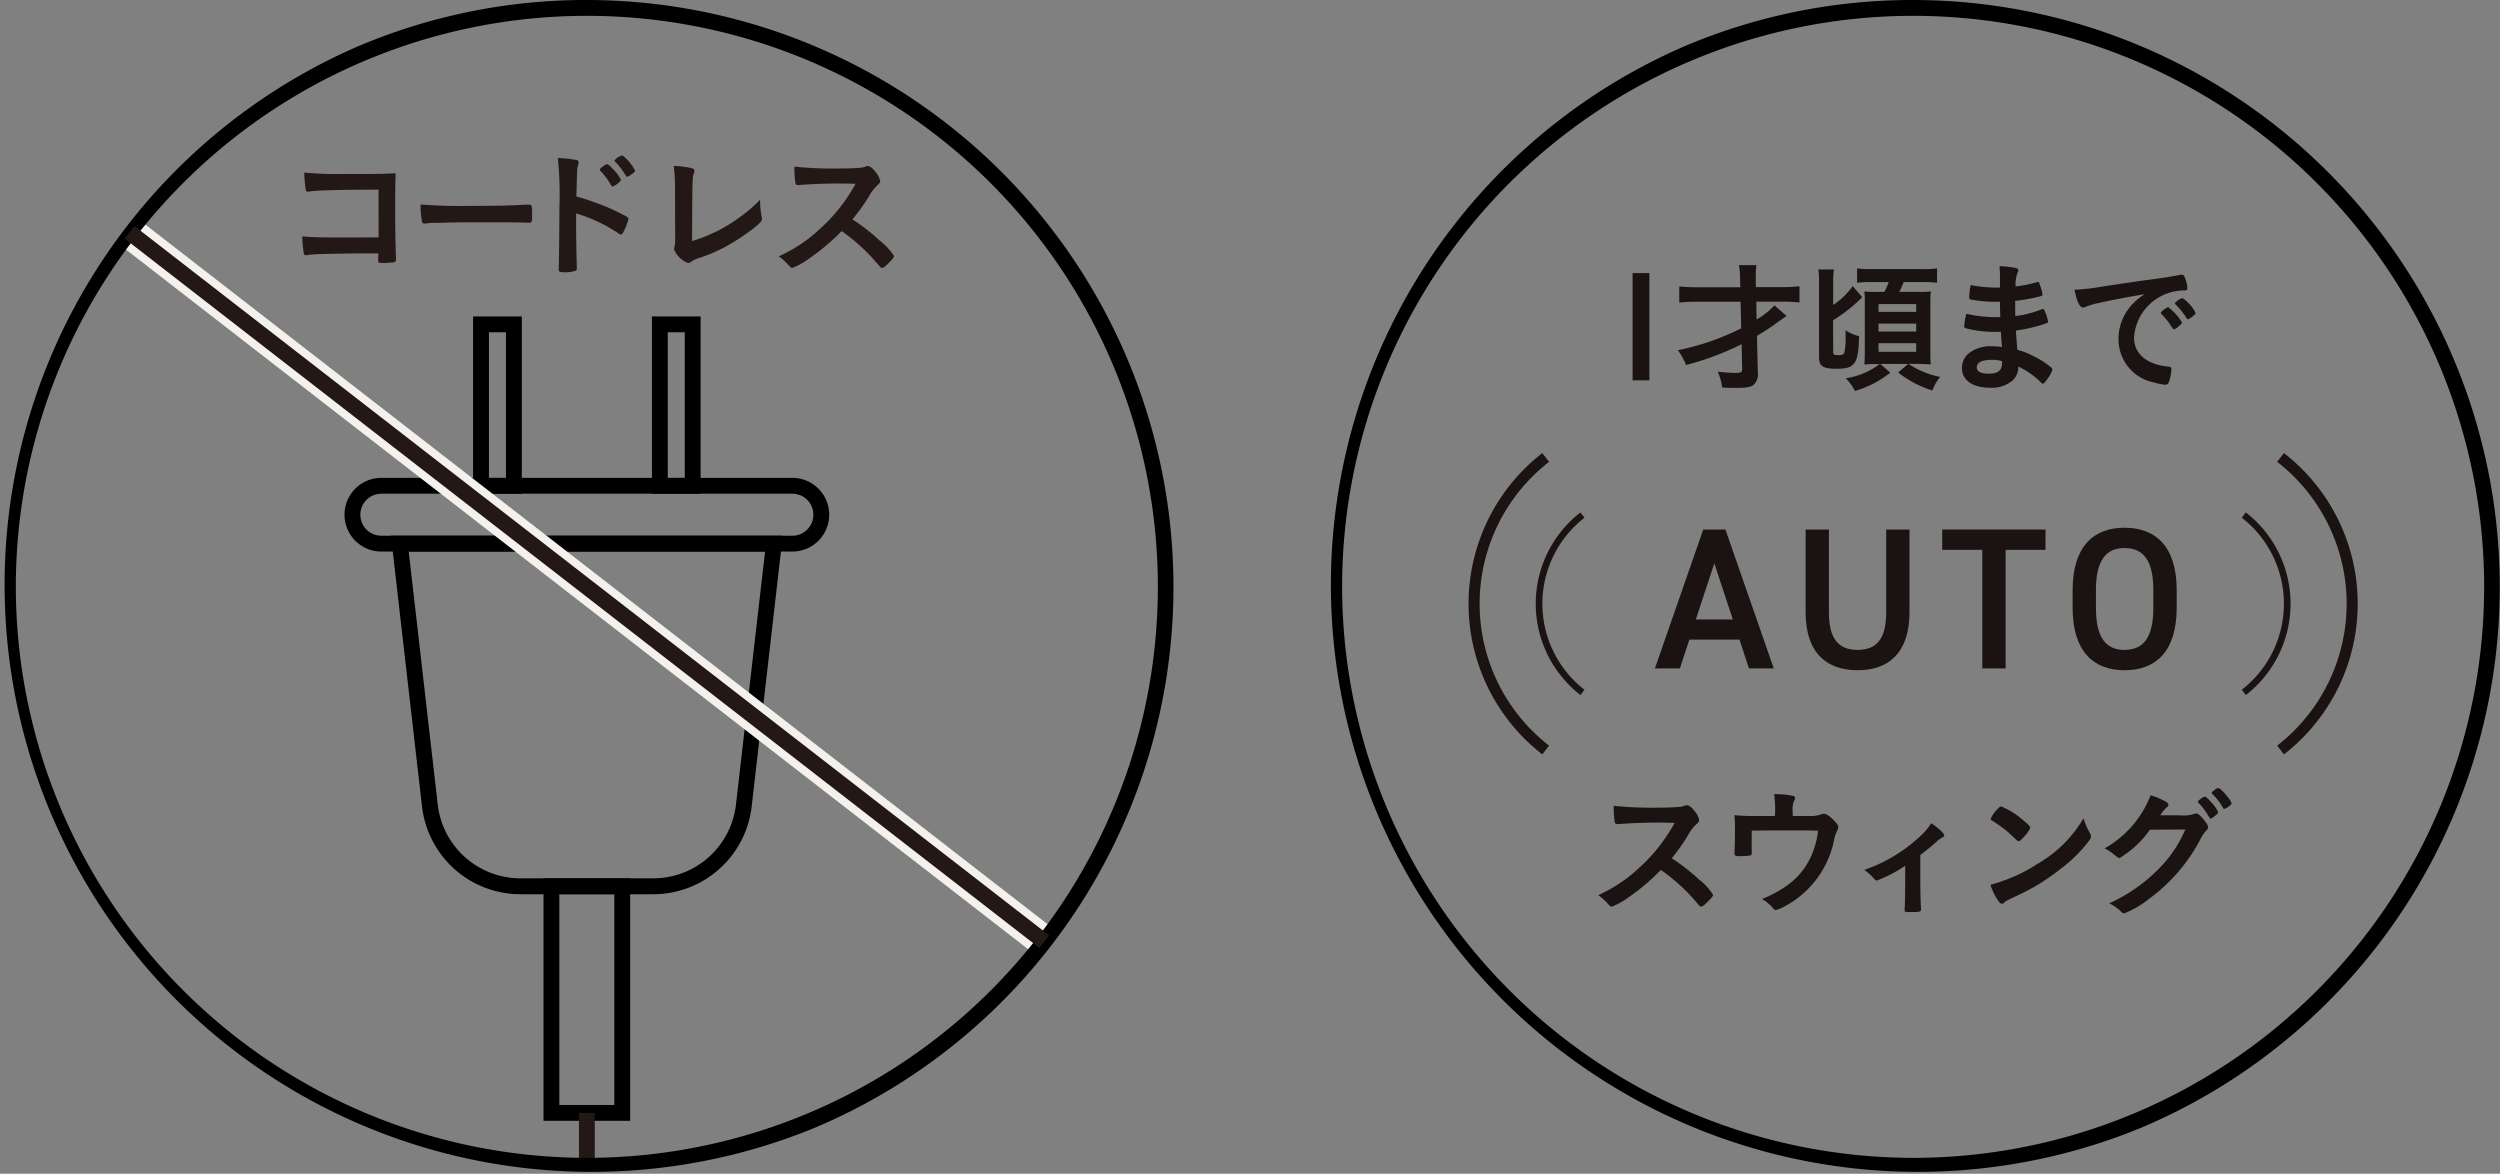 <svg xmlns="http://www.w3.org/2000/svg" width="157.895" height="74.129" viewBox="0 0 157.895 74.129"><rect x="0" y="0" width="157.895" height="74.129" fill="#808080" stroke="none"/><g transform="translate(-769.578 -23960.301)"><g transform="translate(853.844 23960.801)"><g transform="translate(0 0)"><path d="M20.657,55.708l3.053-8.772h1.4l3.053,8.772H26.595L26,53.891H22.833l-.6,1.818Zm2.582-3.089h2.34l-1.17-3.547Z" transform="translate(-0.402 -13.993)" fill="#1a1311"/><path d="M36.69,46.936v5.212c0,2.594-1.335,3.675-3.281,3.675s-3.28-1.081-3.28-3.661V46.937H31.6v5.225c0,1.678.6,2.377,1.809,2.377s1.809-.7,1.809-2.377V46.937Z" transform="translate(-0.355 -13.993)" fill="#1a1311"/><path d="M45.239,46.936V48.22H42.72v7.488H41.246V48.22h-2.53V46.936Z" transform="translate(-0.314 -13.993)" fill="#1a1311"/><path d="M50.192,55.824c-1.959,0-3.281-1.182-3.281-3.941V50.764c0-2.759,1.322-3.941,3.281-3.941S53.483,48,53.483,50.764v1.118c0,2.759-1.321,3.941-3.291,3.941m-1.809-3.941c0,1.9.636,2.657,1.809,2.657s1.817-.763,1.817-2.657V50.764c0-1.9-.649-2.657-1.817-2.657s-1.809.763-1.809,2.657Z" transform="translate(-0.274 -13.993)" fill="#1a1311"/><path d="M15.987,57.394a7.3,7.3,0,0,1,0-11.531l.258.332a6.88,6.88,0,0,0,0,10.867Z" transform="translate(-0.437 -13.998)" fill="#1a1311"/><path d="M13.6,61.161a12.047,12.047,0,0,1,0-19.03l.429.553a11.347,11.347,0,0,0,0,17.925Z" transform="translate(-0.457 -14.015)" fill="#1a1311"/><path d="M57.8,57.394l-.258-.332a6.88,6.88,0,0,0,0-10.867l.258-.332a7.3,7.3,0,0,1,0,11.531Z" transform="translate(-0.221 -13.998)" fill="#1a1311"/><path d="M60.194,61.161l-.429-.553a11.347,11.347,0,0,0,0-17.925l.429-.553a12.047,12.047,0,0,1,0,19.03Z" transform="translate(-0.21 -14.015)" fill="#1a1311"/><path d="M23.44,68.94a3.845,3.845,0,0,1,.909.982c0,.078-.114.221-.389.486-.2.195-.291.255-.353.255a.216.216,0,0,1-.134-.06l-.5-.576a11.628,11.628,0,0,0-1.924-1.676,13.323,13.323,0,0,1-2.01,1.708,4.429,4.429,0,0,1-1.086.61c-.089,0-.1-.008-.31-.247a3.407,3.407,0,0,0-.55-.477A9.476,9.476,0,0,0,19.7,68.2a10.74,10.74,0,0,0,2.218-2.82,32.822,32.822,0,0,0-3.473.069c-.107.009-.125.009-.142.009a.151.151,0,0,1-.167-.133V65.32a6.156,6.156,0,0,1-.062-1.018,23.836,23.836,0,0,0,2.822.116c.521,0,1.068-.018,1.361-.053a1.06,1.06,0,0,0,.319-.08.2.2,0,0,1,.107-.017c.15,0,.308.124.522.4a1.266,1.266,0,0,1,.264.522c0,.1-.025.143-.257.354a2.827,2.827,0,0,0-.476.664,12.591,12.591,0,0,1-1,1.407,12.377,12.377,0,0,1,1.708,1.326" transform="translate(-0.419 -13.908)" fill="#1a1311"/><path d="M28.227,64.689a8.558,8.558,0,0,0-.062-1.122,5.587,5.587,0,0,1,1.206.116.138.138,0,0,1,.115.132.334.334,0,0,1-.052.151,1.34,1.34,0,0,0-.1.7v.282h1.131a1.776,1.776,0,0,0,.628-.089.684.684,0,0,1,.22-.052c.16,0,.415.187.7.5.149.168.2.248.2.336a.512.512,0,0,1-.069.229,2.225,2.225,0,0,0-.213.68,6.111,6.111,0,0,1-3.192,4.15,1.746,1.746,0,0,1-.478.186c-.062,0-.1-.027-.167-.115a2.633,2.633,0,0,0-.7-.584,7.267,7.267,0,0,0,1.494-.787,4.552,4.552,0,0,0,1.787-2.369,4.617,4.617,0,0,0,.256-1.158c-.8-.017-1.132-.017-1.839-.017-.752,0-1.247,0-2.343.017-.008.548-.008.548-.008.636,0,.222,0,.408.008.744V67.3a.128.128,0,0,1-.1.142,4.3,4.3,0,0,1-.591.044c-.336,0-.4-.027-.4-.169,0-.044,0-.114.009-.22s.024-1.052.024-1.264c0-.282-.007-.54-.035-.937a11.6,11.6,0,0,0,1.307.052H28.21Z" transform="translate(-0.377 -13.912)" fill="#1a1311"/><path d="M36.4,68.084a8.854,8.854,0,0,1-1.778.929c-.086,0-.086,0-.255-.186a3.287,3.287,0,0,0-.551-.485,9.769,9.769,0,0,0,3.371-1.981,4.159,4.159,0,0,0,.855-.964c.47.308.824.644.824.779,0,.051-.028.078-.108.114a1.938,1.938,0,0,0-.468.355c-.186.167-.539.459-.937.759v1.415c0,.77.018,1.557.043,1.928v.1c0,.143-.088.16-.644.16-.354,0-.389-.009-.389-.106v-.061a1.48,1.48,0,0,1,.01-.177c.017-.221.025-1,.025-1.839Z" transform="translate(-0.337 -13.903)" fill="#1a1311"/><path d="M48.034,66.038a.459.459,0,0,1,.06.2c0,.088-.035.151-.149.31a9.235,9.235,0,0,1-1.795,1.758,13.341,13.341,0,0,1-2.7,1.661c-.681.318-.716.336-.823.433-.07.07-.107.088-.159.088-.08,0-.152-.069-.282-.264a3.946,3.946,0,0,1-.443-.938,10.163,10.163,0,0,0,3-1.335,7.908,7.908,0,0,0,2.881-2.865,4.846,4.846,0,0,0,.409.954m-5.89-1.484c.151-.168.213-.213.292-.213a5.153,5.153,0,0,1,1.382.873c.336.274.442.389.442.477a1.74,1.74,0,0,1-.37.539c-.195.222-.293.3-.364.3s-.061,0-.425-.346a7.414,7.414,0,0,0-.917-.734l-.371-.239a.1.1,0,0,1-.053-.078,1.782,1.782,0,0,1,.388-.584" transform="translate(-0.299 -13.908)" fill="#1a1311"/><path d="M51.781,65.815A6.188,6.188,0,0,1,49.872,67.6c-.078,0-.115-.018-.291-.169a4.641,4.641,0,0,0-.655-.441,6.542,6.542,0,0,0,2.9-3.35,4.913,4.913,0,0,1,.956.4c.122.069.167.123.167.2a.194.194,0,0,1-.108.168,2.564,2.564,0,0,0-.4.494l1.317.008a1.88,1.88,0,0,0,.83-.1.37.37,0,0,1,.1-.018c.141,0,.292.132.55.459.168.213.212.3.212.4s-.028.142-.15.265a2.146,2.146,0,0,0-.276.4,10.99,10.99,0,0,1-3.28,3.856,6.062,6.062,0,0,1-1.583.927.286.286,0,0,1-.211-.123,2.9,2.9,0,0,0-.734-.512,10.345,10.345,0,0,0,3.077-2.131,7.76,7.76,0,0,0,1.459-1.972c.079-.151.134-.266.273-.558Zm4.208-.954c-.195.167-.311.247-.363.247s-.052,0-.213-.265a3.915,3.915,0,0,0-.557-.716c-.036-.035-.043-.053-.043-.078,0-.071.335-.319.432-.319.07,0,.176.088.44.388a2.027,2.027,0,0,1,.4.575c0,.062-.026.1-.1.169m.4-.452a3.75,3.75,0,0,0-.654-.848c-.036-.036-.044-.053-.044-.07,0-.044.044-.088.195-.195a.355.355,0,0,1,.23-.107c.1.009.327.23.628.619a1.037,1.037,0,0,1,.2.336c0,.045-.025.089-.132.168a.913.913,0,0,1-.327.186c-.035,0-.062-.016-.1-.088" transform="translate(-0.264 -13.913)" fill="#1a1311"/><rect width="1.061" height="6.772" transform="translate(18.845 16.748)" fill="#1a1311"/><path d="M27.15,37.091a.922.922,0,0,1-.248.77c-.195.168-.468.212-1.193.212-.3,0-.461-.008-.814-.027a3.594,3.594,0,0,0-.274-1,9.612,9.612,0,0,0,1.141.08c.31,0,.4-.052.4-.239l-.036-1.574a18.083,18.083,0,0,1-3.51,1.317,3.574,3.574,0,0,0-.522-.938A15.705,15.705,0,0,0,26.1,34.309l-.038-1.677h-2.83a8.825,8.825,0,0,0-1.043.053V31.663a8.823,8.823,0,0,0,1.043.053h2.814l-.017-.424a5.533,5.533,0,0,0-.07-.973h1.105a4.022,4.022,0,0,0-.044.7v.264l.009.424h1.708a8.84,8.84,0,0,0,1.044-.053v1.027a8.842,8.842,0,0,0-1.044-.053H27.052l.018,1.122a4.548,4.548,0,0,0,1.131-.892l.759.672c-.078.052-.088.069-.211.149l-.265.187a15.379,15.379,0,0,1-1.389.92Z" transform="translate(-0.395 -14.074)" fill="#1a1311"/><path d="M31.866,35.836c0,.132.07.168.338.168.245,0,.318-.036.371-.177a4.59,4.59,0,0,0,.078-.981c0-.088,0-.23-.009-.416a2.509,2.509,0,0,0,.859.372c-.028,1.068-.116,1.507-.355,1.768-.2.213-.468.292-1.035.292-.9,0-1.14-.151-1.14-.743V31.431a5.579,5.579,0,0,0-.045-.839h.983a6.242,6.242,0,0,0-.045.822v1.423A4.835,4.835,0,0,0,33.1,31.644l.6.7a9.824,9.824,0,0,1-1.052.918c-.31.23-.468.336-.787.54Zm3.608,1.273a6.524,6.524,0,0,1-2.237,1.158,2.668,2.668,0,0,0-.584-.8,4.754,4.754,0,0,0,2.148-.9h-.29a6.583,6.583,0,0,0-.672.028c.016-.257.025-.46.025-.8V32.608c0-.212-.009-.441-.025-.628a5.865,5.865,0,0,0,.786.027H35.1a4.144,4.144,0,0,0,.274-.619h-1.06a6.96,6.96,0,0,0-.938.044v-.91a5.619,5.619,0,0,0,.929.044h3.156a5.723,5.723,0,0,0,.964-.044v.91a7.181,7.181,0,0,0-.964-.044H36.321a4.9,4.9,0,0,1-.282.619H37.2a6.514,6.514,0,0,0,.84-.027,5.5,5.5,0,0,0-.037.761v3.042a7.666,7.666,0,0,0,.028.8c-.088,0-.107-.009-.282-.009a.854.854,0,0,1-.16-.009c-.168,0-.273-.009-.3-.009h-.663a5.5,5.5,0,0,0,2,.823,2.728,2.728,0,0,0-.494.857A6.76,6.76,0,0,1,35.97,37.1l.627-.54H34.845Zm-.743-3.838h2.378v-.494H34.73Zm0,1.239h2.378v-.5H34.73Zm0,1.281h2.378v-.541H34.73Z" transform="translate(-0.352 -14.073)" fill="#1a1311"/><path d="M42.378,33.607c-.017-.433-.017-.433-.027-.982a1.573,1.573,0,0,1-.195.009,8.84,8.84,0,0,1-1.644-.142c-.088-.028-.1-.044-.1-.134a4.5,4.5,0,0,1,.088-.778,9.014,9.014,0,0,0,1.635.159c.045,0,.124,0,.221-.008v-.584c0-.31-.008-.451-.027-.761a5.764,5.764,0,0,1,.956.1c.176.036.229.08.229.177,0,.044-.009.061-.072.2a2.1,2.1,0,0,0-.1.8,8.031,8.031,0,0,0,1.369-.273.117.117,0,0,1,.045-.009c.061,0,.061.009.159.292a2.538,2.538,0,0,1,.124.486c0,.06-.027.1-.115.123a10.769,10.769,0,0,1-1.608.292c0,.627,0,.655.009.963a6.359,6.359,0,0,0,1.654-.424.227.227,0,0,1,.088-.027c.053,0,.07.027.16.24a2.34,2.34,0,0,1,.167.557c0,.044-.035.078-.1.107a10.125,10.125,0,0,1-1.931.462c.018.338.035.523.088,1.211a4.967,4.967,0,0,1,1.079.433,5.222,5.222,0,0,1,1.034.664.189.189,0,0,1,.1.168,1.538,1.538,0,0,1-.245.477c-.195.29-.292.4-.355.4a.106.106,0,0,1-.078-.035,5.2,5.2,0,0,0-1.468-1.044,1.19,1.19,0,0,1-.371.884,2.041,2.041,0,0,1-1.434.452c-1.087,0-1.76-.478-1.76-1.248a1.208,1.208,0,0,1,.38-.883,2.2,2.2,0,0,1,1.529-.486,4.9,4.9,0,0,1,.619.044c-.044-.575-.061-.778-.07-.964-.2.009-.319.009-.424.009a7.185,7.185,0,0,1-1.769-.221c-.088-.025-.124-.07-.124-.142a4.988,4.988,0,0,1,.134-.779,8.456,8.456,0,0,0,1.9.213h.25Zm-.61,2.7c-.566,0-.876.168-.876.468,0,.265.257.4.752.4.575,0,.84-.2.84-.645v-.151a2.463,2.463,0,0,0-.716-.078" transform="translate(-0.307 -14.074)" fill="#1a1311"/><path d="M48.414,32.737a4.411,4.411,0,0,0-.628.195.676.676,0,0,1-.229.062c-.195,0-.371-.362-.531-1.122a13.487,13.487,0,0,0,1.751-.2c1.061-.16,2.4-.363,3.115-.451.8-.107,1.432-.213,1.769-.282a.377.377,0,0,1,.134-.018c.114,0,.158.053.239.273a2.126,2.126,0,0,1,.123.576c0,.1-.035.142-.159.142a3.255,3.255,0,0,0-.523.044,3.176,3.176,0,0,0-2.686,2.935c0,1.034.812,1.714,2.193,1.839.123.009.167.053.167.159a3,3,0,0,1-.167.84.227.227,0,0,1-.23.142,3.078,3.078,0,0,1-.653-.134,2.777,2.777,0,0,1-2.291-2.748,3.176,3.176,0,0,1,.7-2,3.645,3.645,0,0,1,.963-.839c-1.158.195-2.378.424-3.05.591m4.522.232a3.185,3.185,0,0,1,.875.971c0,.045-.053.1-.211.24s-.179.142-.248.167c-.044.018-.044.018-.062.018-.035,0-.044-.009-.2-.257a4.245,4.245,0,0,0-.575-.7.214.214,0,0,1-.044-.07c.017-.044.025-.07.035-.07a2.348,2.348,0,0,1,.212-.187.87.87,0,0,0,.151-.088.032.032,0,0,1,.027-.016h.044Zm1.507.61a.713.713,0,0,1-.257.15c-.035,0-.053-.017-.1-.088a4.182,4.182,0,0,0-.68-.84.184.184,0,0,1-.036-.069c0-.045.053-.1.177-.188a.714.714,0,0,1,.274-.141c.062,0,.167.08.354.265a2.249,2.249,0,0,1,.494.672c0,.052-.061.115-.229.239" transform="translate(-0.273 -14.072)" fill="#1a1311"/><path d="M37.064,87.525a36.686,36.686,0,1,1,14.324-2.892A36.567,36.567,0,0,1,37.064,87.525Zm0-73.112A36.313,36.313,0,1,0,73.377,50.725,36.353,36.353,0,0,0,37.064,14.413Z" transform="translate(-0.5 -14.152)" fill="#231815"/><path d="M36.564-.5A37.074,37.074,0,0,1,50.992,70.715a37.074,37.074,0,0,1-28.855-68.3A36.833,36.833,0,0,1,36.564-.5Zm0,73.128A36.064,36.064,0,1,0,.5,36.564,36.105,36.105,0,0,0,36.564,72.628Z" transform="translate(0)"/></g></g><g transform="translate(770.078 23960.801)"><g transform="translate(0 0)"><path d="M49.938,48.341H23.98a2.327,2.327,0,1,1,0-4.654H49.938a2.327,2.327,0,1,1,0,4.654ZM23.98,44.687a1.327,1.327,0,1,0,0,2.654H49.938a1.327,1.327,0,1,0,0-2.654Z" transform="translate(-0.394 -14.006)"/><path d="M41.135,69.966H32.754a6.259,6.259,0,0,1-6.221-5.548l-1.962-17.1H49.317l-1.962,17.1A6.259,6.259,0,0,1,41.135,69.966ZM25.693,48.323,27.527,64.3a5.259,5.259,0,0,0,5.227,4.662h8.381A5.259,5.259,0,0,0,46.362,64.3L48.2,48.323Z" transform="translate(-0.38 -13.988)"/><path d="M-.5-.5H4.973V14.812H-.5ZM3.973.5H.5V13.812H3.973Z" transform="translate(34.327 55.476)"/><path d="M-.5-.5H2.575V10.7H-.5ZM1.575.5H.5V9.7H1.575Z" transform="translate(29.88 19.985)"/><path d="M-.5-.5H2.575V10.7H-.5ZM1.575.5H.5V9.7H1.575Z" transform="translate(41.174 19.985)"/><path d="M.5,3.342h-1V0h1Z" transform="translate(36.564 69.786)" fill="#231815"/><path d="M57.162,45.594-.613.79.613-.79l57.774,44.8Z" transform="translate(7.677 14.171)" fill="#f4f1ec"/><path d="M37.064,87.525a36.685,36.685,0,1,1,14.324-2.892A36.567,36.567,0,0,1,37.064,87.525Zm0-73.112A36.313,36.313,0,1,0,73.377,50.725,36.353,36.353,0,0,0,37.064,14.413Z" transform="translate(-0.5 -14.152)" fill="#231815"/><path d="M23.817,25.583H23c-1.626,0-3.277.053-3.5.107-.044.009-.07.018-.079.018l-.045-.009-.035.009c-.1-.026-.1-.035-.115-.107a7.65,7.65,0,0,1-.1-1.1,20.411,20.411,0,0,0,2.38.089c2.326,0,2.512,0,3.391-.044-.027.86-.027,1.358-.027,2.823,0,.514.027,2.077.045,2.388.008.134.008.143.008.187,0,.116-.026.186-.088.213a4.908,4.908,0,0,1-.683.053c-.356,0-.356,0-.356-.213,0-.036,0-.036.009-.391h-.879c-.976,0-2.751.036-3.1.054-.213.017-.338.026-.506.052a.236.236,0,0,1-.079.009c-.1,0-.134-.035-.16-.222A8.32,8.32,0,0,1,19,28.532c.6.052,1.182.07,2.584.07.942,0,.942,0,2.238-.009Z" transform="translate(-0.41 -14.102)" fill="#231815"/><path d="M29.645,26.594c1.624,0,2.556-.018,3.454-.079h.116c.265,0,.265.009.265.719,0,.364-.026.426-.177.426h-.036c-.586-.027-.914-.027-3.48-.027-.942,0-1.412.009-2.228.035H27.3a2.355,2.355,0,0,0-.5.035c-.045,0-.08.009-.1.009a.162.162,0,0,1-.178-.124,5.785,5.785,0,0,1-.087-1.083,31.333,31.333,0,0,0,3.2.088" transform="translate(-0.373 -14.092)" fill="#231815"/><path d="M36.219,28.074c0,.551.027,2,.044,2.415v.044c0,.08-.017.143-.061.169a2.028,2.028,0,0,1-.746.1c-.284,0-.338-.027-.338-.2v-.036c.017-.231.044-2.8.044-3.844a22.368,22.368,0,0,0-.1-3.135,8.058,8.058,0,0,1,1.181.125c.089.018.134.062.134.134a.668.668,0,0,1-.036.2,1.4,1.4,0,0,0-.062.374c0,.017-.018.55-.044,1.6a9.305,9.305,0,0,1,.994.312,13.074,13.074,0,0,1,2.185.959c.07.044.107.089.107.151a3.316,3.316,0,0,1-.3.782c-.071.151-.116.195-.169.195a.264.264,0,0,1-.143-.061,9.7,9.7,0,0,0-2.69-1.27Zm2.212-2.76a4.262,4.262,0,0,0-.666-.9c-.044-.053-.053-.053-.053-.081,0-.052.044-.106.213-.221.125-.1.195-.133.239-.133.08,0,.16.07.382.31a2.251,2.251,0,0,1,.5.675c0,.1-.4.417-.524.417-.036,0-.062-.017-.088-.07m1.242-.666a.585.585,0,0,1-.239.125c-.027,0-.044-.018-.089-.08a4.291,4.291,0,0,0-.665-.869.129.129,0,0,1-.044-.072.9.9,0,0,1,.461-.319c.044,0,.1.026.186.107a2.956,2.956,0,0,1,.658.852c0,.053-.063.115-.267.257" transform="translate(-0.331 -14.107)" fill="#231815"/><path d="M42.429,25.585a11.223,11.223,0,0,0-.081-1.5,5.63,5.63,0,0,1,1.109.134c.144.044.2.079.2.16a.628.628,0,0,1-.044.186c-.09.257-.09.257-.108,4.262a9.7,9.7,0,0,0,3.018-1.509,9.105,9.105,0,0,0,1.28-1.1v.08a4.892,4.892,0,0,0,.1.985c.009.08.018.117.018.143,0,.151-.126.275-.6.648a13.235,13.235,0,0,1-1.829,1.18,10.008,10.008,0,0,1-1.59.658,1.692,1.692,0,0,0-.436.213.337.337,0,0,1-.22.088,1.55,1.55,0,0,1-.879-.861.825.825,0,0,1,.026-.169,2.118,2.118,0,0,0,.045-.6Z" transform="translate(-0.296 -14.104)" fill="#231815"/><path d="M55.318,28.791a3.943,3.943,0,0,1,.914.985c0,.081-.116.222-.391.489-.2.195-.293.257-.355.257a.221.221,0,0,1-.134-.062c-.1-.116-.1-.116-.506-.577A11.614,11.614,0,0,0,52.92,28.2,13.635,13.635,0,0,1,50.9,29.909a4.44,4.44,0,0,1-1.091.613c-.088,0-.1-.009-.311-.248a3.46,3.46,0,0,0-.551-.48,9.492,9.492,0,0,0,2.619-1.748A10.8,10.8,0,0,0,53.8,25.212a33.285,33.285,0,0,0-3.489.071,1.392,1.392,0,0,1-.142.01A.153.153,0,0,1,50,25.151a6.082,6.082,0,0,1-.062-1.022,23.929,23.929,0,0,0,2.832.117c.524,0,1.074-.018,1.368-.053a1.033,1.033,0,0,0,.32-.08.189.189,0,0,1,.107-.018c.151,0,.311.125.525.408a1.283,1.283,0,0,1,.265.525c0,.107-.026.143-.257.355a2.809,2.809,0,0,0-.479.667A12.915,12.915,0,0,1,53.6,27.459a12.164,12.164,0,0,1,1.713,1.331" transform="translate(-0.264 -14.104)" fill="#231815"/><path d="M36.564-.5A37.074,37.074,0,0,1,50.992,70.715a37.074,37.074,0,0,1-28.855-68.3A36.833,36.833,0,0,1,36.564-.5Zm0,73.128A36.064,36.064,0,1,0,.5,36.564,36.105,36.105,0,0,0,36.564,72.628Z"/></g><path d="M57.468,45.2-.306.4.306-.4l57.774,44.8Z" transform="translate(7.678 14.172)" fill="#231815"/></g></g></svg>
